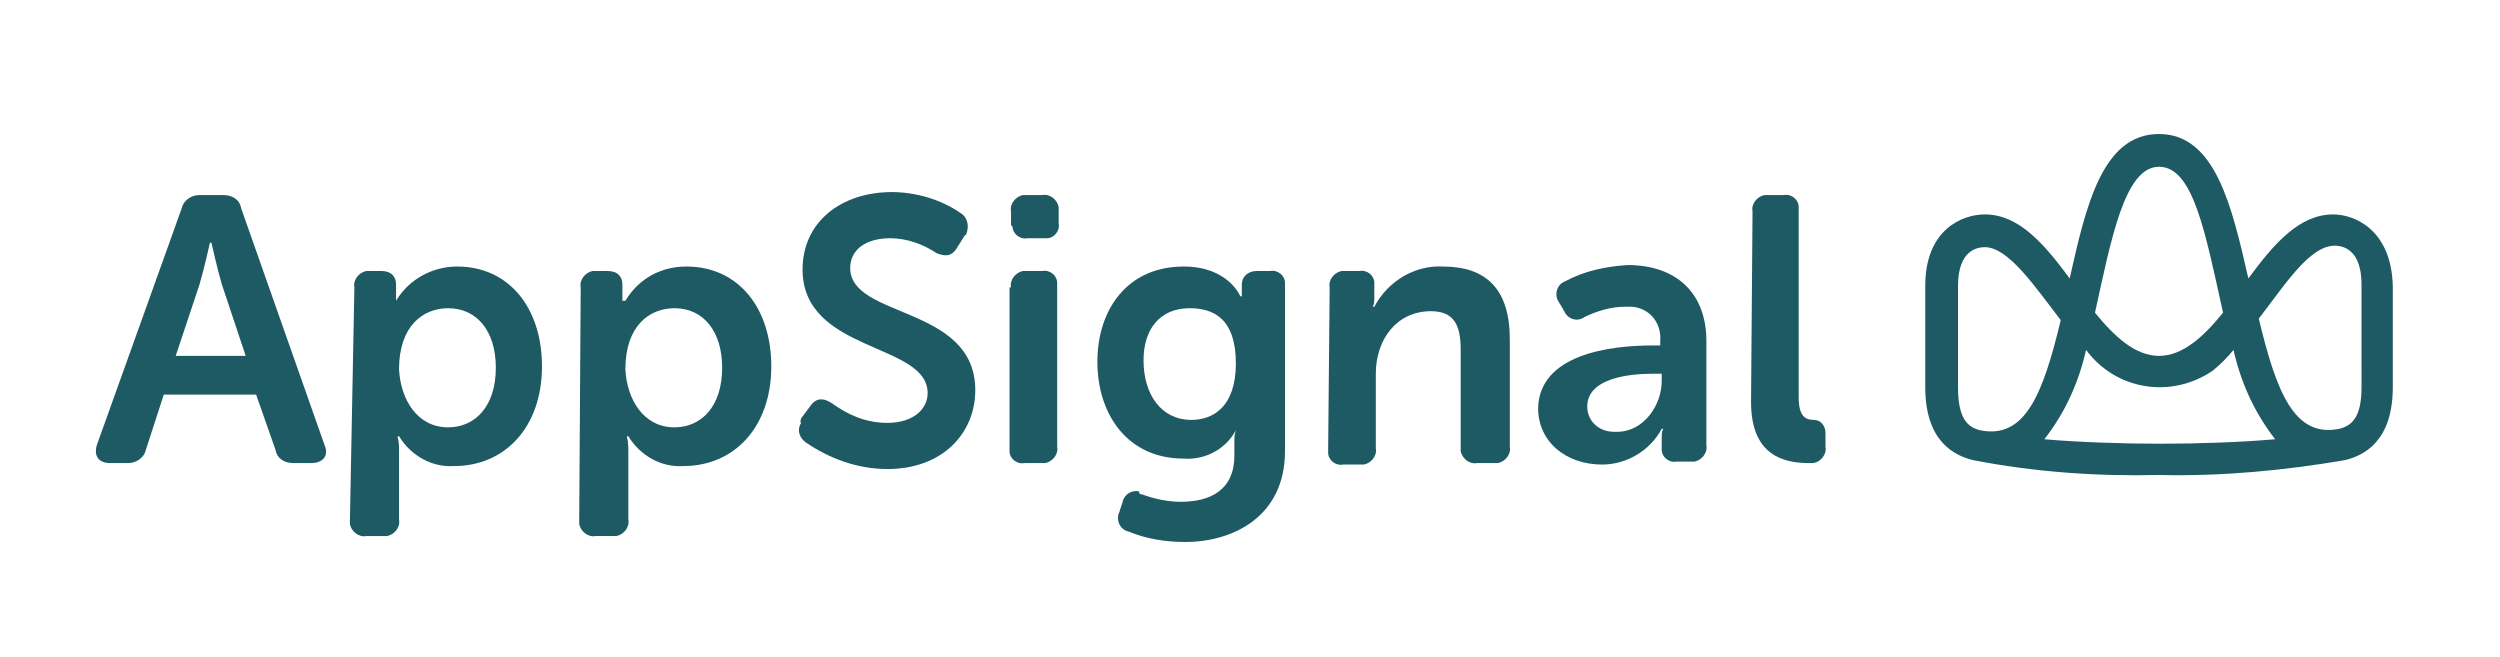 <?xml version="1.0" encoding="utf-8"?>
<!-- Generator: Adobe Illustrator 26.0.2, SVG Export Plug-In . SVG Version: 6.00 Build 0)  -->
<svg version="1.1" id="Layer_1" xmlns="http://www.w3.org/2000/svg" xmlns:xlink="http://www.w3.org/1999/xlink" x="0px" y="0px"
	 width="167.9px" height="44.1px" viewBox="0 0 167.9 44.1" style="enable-background:new 0 0 167.9 44.1;" xml:space="preserve">
<style type="text/css">
	.st0{fill:#91D2D7;}
	.st1{fill:none;}
	.st2{opacity:0.54;fill:url(#SVGID_1_);enable-background:new    ;}
	.st3{opacity:0.5;fill:#91D2D7;enable-background:new    ;}
	.st4{opacity:0.54;fill:url(#SVGID_00000055693118686819013170000011087175504335201701_);enable-background:new    ;}
	.st5{opacity:0.54;fill:url(#SVGID_00000104679227999527412790000003127358183649416872_);enable-background:new    ;}
	.st6{opacity:0.54;fill:url(#SVGID_00000152964265395016971430000006652104660565063566_);enable-background:new    ;}
	.st7{opacity:0.54;fill:url(#SVGID_00000039833838311020747240000000273393564784259754_);enable-background:new    ;}
	.st8{opacity:0.54;fill:url(#SVGID_00000177477081375991552410000016104881363875579803_);enable-background:new    ;}
	.st9{opacity:0.54;fill:url(#SVGID_00000101077689586923951510000016656122761220936349_);enable-background:new    ;}
	.st10{opacity:0.54;fill:url(#SVGID_00000169549327680942374710000008097528523029327778_);enable-background:new    ;}
	.st11{opacity:0.54;fill:url(#SVGID_00000152260776537086521570000017315504473203802791_);enable-background:new    ;}
	.st12{opacity:0.54;fill:url(#SVGID_00000173161314188108114200000005856983918143438745_);enable-background:new    ;}
	.st13{opacity:0.54;fill:url(#SVGID_00000142175517425973488490000011674402468851328180_);enable-background:new    ;}
	.st14{opacity:0.54;fill:url(#SVGID_00000013159049461418322980000009589407591542825101_);enable-background:new    ;}
	.st15{opacity:0.54;fill:url(#SVGID_00000113324927984591269380000012626829474423271847_);enable-background:new    ;}
	.st16{opacity:0.54;fill:url(#SVGID_00000005975513808078003000000011614348746172423086_);enable-background:new    ;}
	.st17{opacity:0.54;fill:url(#SVGID_00000029730781033758661880000005446546539919298972_);enable-background:new    ;}
	.st18{opacity:0.54;fill:url(#SVGID_00000018218360422630059350000004169918085213502386_);enable-background:new    ;}
	.st19{opacity:0.54;fill:url(#SVGID_00000145037918842093811930000012421260744143036810_);enable-background:new    ;}
	.st20{opacity:0.54;fill:url(#SVGID_00000152978917185397628650000003020055681273026963_);enable-background:new    ;}
	.st21{opacity:0.54;fill:url(#SVGID_00000098202508302840148930000002748035305750150567_);enable-background:new    ;}
	.st22{opacity:0.54;fill:url(#SVGID_00000069371450651105587930000010246190034862227075_);enable-background:new    ;}
	.st23{opacity:0.54;fill:url(#SVGID_00000065789286690079337520000012037178736854624936_);enable-background:new    ;}
	.st24{opacity:0.54;fill:url(#SVGID_00000113318088711652764440000014040036513583362726_);enable-background:new    ;}
	.st25{opacity:0.54;fill:url(#SVGID_00000119078025715393156290000006716000172440298117_);enable-background:new    ;}
	.st26{opacity:0.54;fill:url(#SVGID_00000117678841325168744740000012461943637015734201_);enable-background:new    ;}
	.st27{opacity:0.32;fill:url(#SVGID_00000071555585201415191940000006201648285005502885_);enable-background:new    ;}
	.st28{opacity:0.32;fill:#91D2D7;enable-background:new    ;}
	.st29{opacity:0.32;fill:url(#SVGID_00000147919393171222492490000008745375785025579451_);enable-background:new    ;}
	.st30{opacity:0.54;fill:url(#SVGID_00000113335753478660108600000015809216917938533309_);enable-background:new    ;}
	.st31{opacity:0.32;fill:url(#SVGID_00000019641211962669812150000010703074862807953580_);enable-background:new    ;}
	.st32{opacity:0.54;fill:url(#SVGID_00000108280998435837955620000013078455618841109938_);enable-background:new    ;}
	.st33{opacity:0.32;fill:url(#SVGID_00000047051741741080547690000010968077980834587315_);enable-background:new    ;}
	.st34{opacity:0.54;fill:url(#SVGID_00000060016659668646598120000010283499208036476337_);enable-background:new    ;}
	.st35{opacity:0.32;fill:url(#SVGID_00000150100471751709074590000010305943950263765902_);enable-background:new    ;}
	.st36{opacity:0.54;fill:url(#SVGID_00000072980460621152929760000015469703689903308688_);enable-background:new    ;}
	.st37{opacity:0.32;fill:url(#SVGID_00000057831400055361807650000006839062633574930349_);enable-background:new    ;}
	.st38{opacity:0.54;fill:url(#SVGID_00000155831235228826417060000005771934803184515763_);enable-background:new    ;}
	.st39{opacity:0.54;fill:url(#SVGID_00000069369720229237185140000017315026289383767180_);enable-background:new    ;}
	.st40{opacity:0.32;fill:url(#SVGID_00000165199357114721893250000005762386884126978451_);enable-background:new    ;}
	.st41{opacity:0.54;fill:url(#SVGID_00000108296211689258121420000011104468933753032072_);enable-background:new    ;}
	.st42{opacity:0.54;fill:url(#SVGID_00000051386010538680482510000016652597299038586551_);enable-background:new    ;}
	.st43{opacity:0.32;fill:url(#SVGID_00000116938103496785423340000009081673317845404344_);enable-background:new    ;}
	.st44{opacity:0.54;fill:url(#SVGID_00000125588778863495375000000016676417181136372104_);enable-background:new    ;}
	.st45{opacity:0.54;fill:url(#SVGID_00000123439778166052895690000016757353079641489589_);enable-background:new    ;}
	.st46{opacity:0.32;fill:url(#SVGID_00000044164943311406931930000015582524801997156287_);enable-background:new    ;}
	.st47{opacity:0.54;fill:url(#SVGID_00000127765855985415694830000001315189392570731176_);enable-background:new    ;}
	.st48{opacity:0.54;fill:url(#SVGID_00000138554878858808027620000008618964871644749698_);enable-background:new    ;}
	.st49{opacity:0.32;fill:url(#SVGID_00000123419049740593729380000005517157799053434248_);enable-background:new    ;}
	.st50{opacity:0.54;fill:url(#SVGID_00000108293056795168989870000017854733129266003081_);enable-background:new    ;}
	.st51{opacity:0.54;fill:url(#SVGID_00000150798388976268889560000014646305659522209725_);enable-background:new    ;}
	.st52{opacity:0.32;fill:url(#SVGID_00000049933830015901435400000012173249101055235757_);enable-background:new    ;}
	.st53{opacity:0.54;fill:url(#SVGID_00000098184454827817376480000001606764484959945865_);enable-background:new    ;}
	.st54{opacity:0.54;fill:url(#SVGID_00000183206500928499624320000014697337122743836558_);enable-background:new    ;}
	.st55{opacity:0.32;fill:url(#SVGID_00000140005456408284680780000017950331273465478321_);enable-background:new    ;}
	.st56{opacity:0.54;fill:url(#SVGID_00000000903205514662299490000014191268428703177915_);enable-background:new    ;}
	.st57{opacity:0.54;fill:url(#SVGID_00000132769140082002738500000014457099913141792403_);enable-background:new    ;}
	.st58{opacity:0.32;fill:url(#SVGID_00000026878547602350909090000012078071183225197744_);enable-background:new    ;}
	.st59{opacity:0.54;fill:url(#SVGID_00000124870346075880571440000007984497438815948438_);enable-background:new    ;}
	.st60{opacity:0.54;fill:url(#SVGID_00000075867693933788951190000004072983377571609483_);enable-background:new    ;}
	.st61{opacity:0.32;fill:url(#SVGID_00000159464835316161213090000014457689641745046670_);enable-background:new    ;}
	.st62{opacity:0.54;fill:url(#SVGID_00000018924882932189923190000000148052701926663074_);enable-background:new    ;}
	.st63{opacity:0.54;fill:url(#SVGID_00000064355445346418751630000005842302350684919736_);enable-background:new    ;}
	.st64{opacity:0.32;fill:url(#SVGID_00000070829134463856032840000006922072201116965027_);enable-background:new    ;}
	.st65{opacity:0.54;fill:url(#SVGID_00000161590599715108124350000004839818721228055733_);enable-background:new    ;}
	.st66{opacity:0.54;fill:url(#SVGID_00000067914643671910398790000018015870611374349699_);enable-background:new    ;}
	.st67{opacity:0.32;fill:url(#SVGID_00000175322575976443648750000013060895469277246125_);enable-background:new    ;}
	.st68{fill:#FFFFFF;}
	.st69{fill:#1E5A64;}
	.st70{opacity:0.75;}
	.st71{opacity:0.5;fill:#1E5A64;}
	.st72{opacity:0.75;fill:#1E5A64;}
	.st73{fill:none;stroke:#1E5A64;stroke-width:2;stroke-miterlimit:10;}
</style>
<path id="Path_39_00000129190094616807983700000002459468846257577368_" class="st69" d="M12.2,14c0.1-0.5,0.6-0.9,1.2-0.9H15
	c0.6,0,1.1,0.3,1.2,0.9l5.6,15.9c0.3,0.7-0.1,1.2-0.9,1.2h-1.2c-0.6,0-1.1-0.3-1.2-0.9l-1.3-3.7H11l-1.2,3.7
	c-0.1,0.5-0.6,0.9-1.2,0.9H7.4c-0.8,0-1.1-0.5-0.9-1.2L12.2,14z M16.5,23.9l-1.6-4.8c-0.3-1-0.7-2.8-0.7-2.8h-0.1
	c0,0-0.4,1.8-0.7,2.8l-1.6,4.8H16.5z"/>
<path id="Path_40_00000001636115974052567610000008107800432086209181_" class="st69" d="M23.8,19.3c-0.1-0.5,0.3-1,0.8-1.1
	c0.1,0,0.1,0,0.2,0h0.8c0.7,0,1,0.4,1,0.9v0.6c0,0.2,0,0.3,0,0.5h0c0.9-1.5,2.5-2.3,4.1-2.3c3.5,0,5.7,2.8,5.7,6.7
	c0,4.1-2.5,6.7-5.9,6.7c-1.5,0.1-2.9-0.7-3.7-2h-0.1c0.1,0.4,0.1,0.7,0.1,1.1v4.5c0.1,0.5-0.3,1-0.8,1.1c0,0,0,0,0,0
	c-0.1,0-0.2,0-0.3,0h-1.1c-0.5,0.1-1-0.3-1.1-0.8c0,0,0,0,0,0c0-0.1,0-0.2,0-0.2L23.8,19.3z M30.1,28.7c1.8,0,3.2-1.4,3.2-4
	c0-2.5-1.3-4-3.2-4c-1.7,0-3.3,1.2-3.3,4.1C26.9,26.8,28,28.7,30.1,28.7"/>
<path id="Path_41_00000147206853968781081320000003818065421065861795_" class="st69" d="M39,19.3c-0.1-0.5,0.3-1,0.8-1.1
	c0.1,0,0.1,0,0.2,0h0.8c0.7,0,1,0.4,1,0.9v0.6c0,0.2,0,0.3,0,0.5H42c0.9-1.5,2.4-2.3,4.1-2.3c3.5,0,5.7,2.8,5.7,6.7
	c0,4.1-2.5,6.7-5.9,6.7c-1.5,0.1-2.9-0.7-3.7-2h-0.1c0.1,0.4,0.1,0.7,0.1,1.1v4.5c0.1,0.5-0.3,1-0.8,1.1c-0.1,0-0.2,0-0.3,0h-1.1
	c-0.5,0.1-1-0.3-1.1-0.8c0,0,0,0,0,0c0-0.1,0-0.2,0-0.2L39,19.3z M45.3,28.7c1.8,0,3.2-1.4,3.2-4c0-2.5-1.3-4-3.2-4
	c-1.7,0-3.3,1.2-3.3,4.1C42.1,26.8,43.2,28.7,45.3,28.7"/>
<path id="Path_42_00000163063802176119445840000010117085097839907244_" class="st69" d="M53.8,28.1l0.6-0.8
	c0.4-0.6,0.9-0.6,1.5-0.2c1.1,0.8,2.3,1.3,3.7,1.3c1.7,0,2.7-0.9,2.7-2c0-3.4-8.4-2.7-8.4-8.3c0-3.2,2.6-5.2,6-5.2
	c1.6,0,3.3,0.5,4.6,1.4c0.5,0.3,0.6,0.9,0.4,1.4c0,0,0,0.1-0.1,0.1l-0.5,0.8c-0.4,0.7-0.9,0.6-1.4,0.4c-0.9-0.6-2-1-3.1-1
	c-1.7,0-2.7,0.8-2.7,2c0,3.4,8.4,2.5,8.4,8.2c0,2.9-2.2,5.3-5.9,5.3c-2,0-3.9-0.7-5.5-1.8c-0.4-0.3-0.6-0.8-0.3-1.3
	C53.7,28.3,53.8,28.2,53.8,28.1"/>
<path id="Path_43_00000181807618765009450280000000635875028723981208_" class="st69" d="M67.9,15v-0.8c-0.1-0.5,0.3-1,0.8-1.1
	c0.1,0,0.2,0,0.2,0H70c0.5-0.1,1,0.3,1.1,0.8c0,0.1,0,0.1,0,0.2V15c0.1,0.5-0.3,1-0.8,1c-0.1,0-0.2,0-0.2,0h-1.1
	c-0.5,0.1-1-0.3-1-0.8C67.9,15.2,67.9,15.1,67.9,15 M67.9,19.3c-0.1-0.5,0.3-1,0.8-1.1c0.1,0,0.2,0,0.2,0H70c0.5-0.1,1,0.3,1,0.8
	c0,0.1,0,0.2,0,0.2v10.8c0.1,0.5-0.3,1-0.8,1.1c-0.1,0-0.2,0-0.3,0h-1.1c-0.5,0.1-1-0.3-1-0.8c0-0.1,0-0.2,0-0.3V19.3z"/>
<path id="Path_44_00000119080097468762893850000005418625805978261439_" class="st69" d="M76.7,33.2c0.8,0.3,1.7,0.5,2.6,0.5
	c2,0,3.6-0.8,3.6-3.1v-1c0-0.2,0-0.4,0.1-0.7h0c-0.7,1.3-2.1,2-3.5,1.9c-3.8,0-5.8-3-5.8-6.5s2-6.4,5.8-6.4c3,0,3.8,2,3.8,2h0.1
	c0-0.1,0-0.2,0-0.3v-0.5c0-0.5,0.4-0.9,1-0.9h0.9c0.5-0.1,1,0.3,1,0.8c0,0.1,0,0.1,0,0.2v11.1c0,4.4-3.5,6.1-6.7,6.1
	c-1.3,0-2.6-0.2-3.8-0.7c-0.5-0.1-0.8-0.6-0.7-1.1c0-0.1,0.1-0.2,0.1-0.3l0.2-0.6c0.1-0.5,0.6-0.8,1.1-0.7
	C76.5,33.2,76.6,33.2,76.7,33.2 M83,24.4c0-3-1.5-3.7-3.1-3.7c-2,0-3.1,1.4-3.1,3.5c0,2.3,1.2,4,3.2,4C81.5,28.2,83,27.3,83,24.4"/>
<path id="Path_45_00000142176315315532112410000006647076210326485144_" class="st69" d="M89.3,19.3c-0.1-0.5,0.3-1,0.8-1.1
	c0.1,0,0.2,0,0.2,0h1c0.5-0.1,1,0.3,1,0.8c0,0.1,0,0.2,0,0.2v0.8c0,0.2,0,0.4-0.1,0.6h0.1c0.9-1.7,2.7-2.8,4.6-2.7
	c2.9,0,4.5,1.5,4.5,4.9v7.2c0.1,0.5-0.3,1-0.8,1.1c0,0,0,0,0,0c-0.1,0-0.2,0-0.3,0h-1.1c-0.5,0.1-1-0.3-1.1-0.8c0-0.1,0-0.2,0-0.2
	v-6.6c0-1.6-0.4-2.6-2-2.6c-2.3,0-3.7,1.9-3.7,4.2v5c0.1,0.5-0.3,1-0.8,1.1c0,0,0,0,0,0c-0.1,0-0.2,0-0.3,0h-1.1
	c-0.5,0.1-1-0.3-1-0.8c0-0.1,0-0.2,0-0.3L89.3,19.3z"/>
<path id="Path_46_00000037688448295240000120000001545985957997910157_" class="st69" d="M111,23.2h0.5v-0.3
	c0.1-1.2-0.7-2.2-1.9-2.3c-0.2,0-0.3,0-0.5,0c-0.9,0-1.9,0.3-2.7,0.7c-0.4,0.3-1,0.2-1.3-0.3c0-0.1-0.1-0.1-0.1-0.2l-0.3-0.5
	c-0.3-0.4-0.2-1,0.2-1.3c0.1,0,0.1-0.1,0.2-0.1c1.3-0.7,2.7-1,4.2-1.1c3.3,0,5.3,1.9,5.3,5.1v7c0.1,0.5-0.3,1-0.8,1.1
	c-0.1,0-0.2,0-0.3,0h-0.9c-0.5,0.1-1-0.3-1-0.8c0-0.1,0-0.2,0-0.3v-0.5c0-0.2,0-0.4,0.1-0.6h-0.1c-0.8,1.5-2.4,2.4-4,2.4
	c-2.4,0-4.3-1.5-4.3-3.8C103.4,23.8,108.1,23.2,111,23.2 M108.6,29c1.8,0,3-1.8,3-3.4v-0.5H111c-1.6,0-4.4,0.3-4.4,2.2
	c0,1,0.8,1.7,1.8,1.7C108.5,29,108.5,29,108.6,29"/>
<path id="Path_47_00000147185334815467625480000005448662412214541234_" class="st69" d="M117.7,14.2c-0.1-0.5,0.3-1,0.8-1.1
	c0.1,0,0.2,0,0.2,0h1.1c0.5-0.1,1,0.3,1,0.8c0,0.1,0,0.2,0,0.2v12.6c0,1.3,0.5,1.5,1,1.5c0.5,0,0.8,0.4,0.8,0.9c0,0,0,0,0,0
	c0,0,0,0,0,0v0.9c0.1,0.5-0.3,1-0.8,1.1c-0.1,0-0.2,0-0.3,0c-1.7,0-3.9-0.5-3.9-4.1L117.7,14.2z"/>
<path id="Path_48_00000166644177938980243530000010128869154302674570_" class="st69" d="M156.7,14.4c-2.3,0-4,2-5.7,4.3
	c-1.1-4.8-2.2-9.7-6-9.7s-4.9,4.8-6,9.7c-1.7-2.3-3.4-4.3-5.7-4.3c-1.5,0-4,1-4,4.8V26c0,3.7,2,4.6,3.2,4.9c4.1,0.8,8.3,1.1,12.5,1
	c4.2,0.1,8.4-0.3,12.5-1c1.2-0.3,3.2-1.2,3.2-4.9v-6.8C160.6,15.4,158.1,14.4,156.7,14.4 M145,11.2c2.3,0,3.1,4.4,4.3,9.8
	c-1.3,1.6-2.7,2.9-4.3,2.9s-3-1.3-4.3-2.9C141.8,16,142.7,11.2,145,11.2 M131.5,26v-6.8c0-2.4,1.3-2.6,1.8-2.6
	c1.6,0,3.4,2.7,5.1,4.9c-1.2,5-2.4,8-5.4,7.4C132.2,28.7,131.5,28.2,131.5,26 M137.3,29.5c1.4-1.8,2.3-3.8,2.8-6
	c2,2.7,5.7,3.3,8.5,1.4c0.5-0.4,1-0.9,1.4-1.4c0.5,2.2,1.4,4.2,2.8,6c-2.3,0.2-5.1,0.3-7.7,0.3S139.6,29.7,137.3,29.5 M158.6,26
	c0,2.1-0.7,2.6-1.5,2.8c-3,0.6-4.2-2.4-5.4-7.4c1.7-2.2,3.4-4.9,5.1-4.9c0.6,0,1.8,0.3,1.8,2.6L158.6,26z"/>
</svg>
